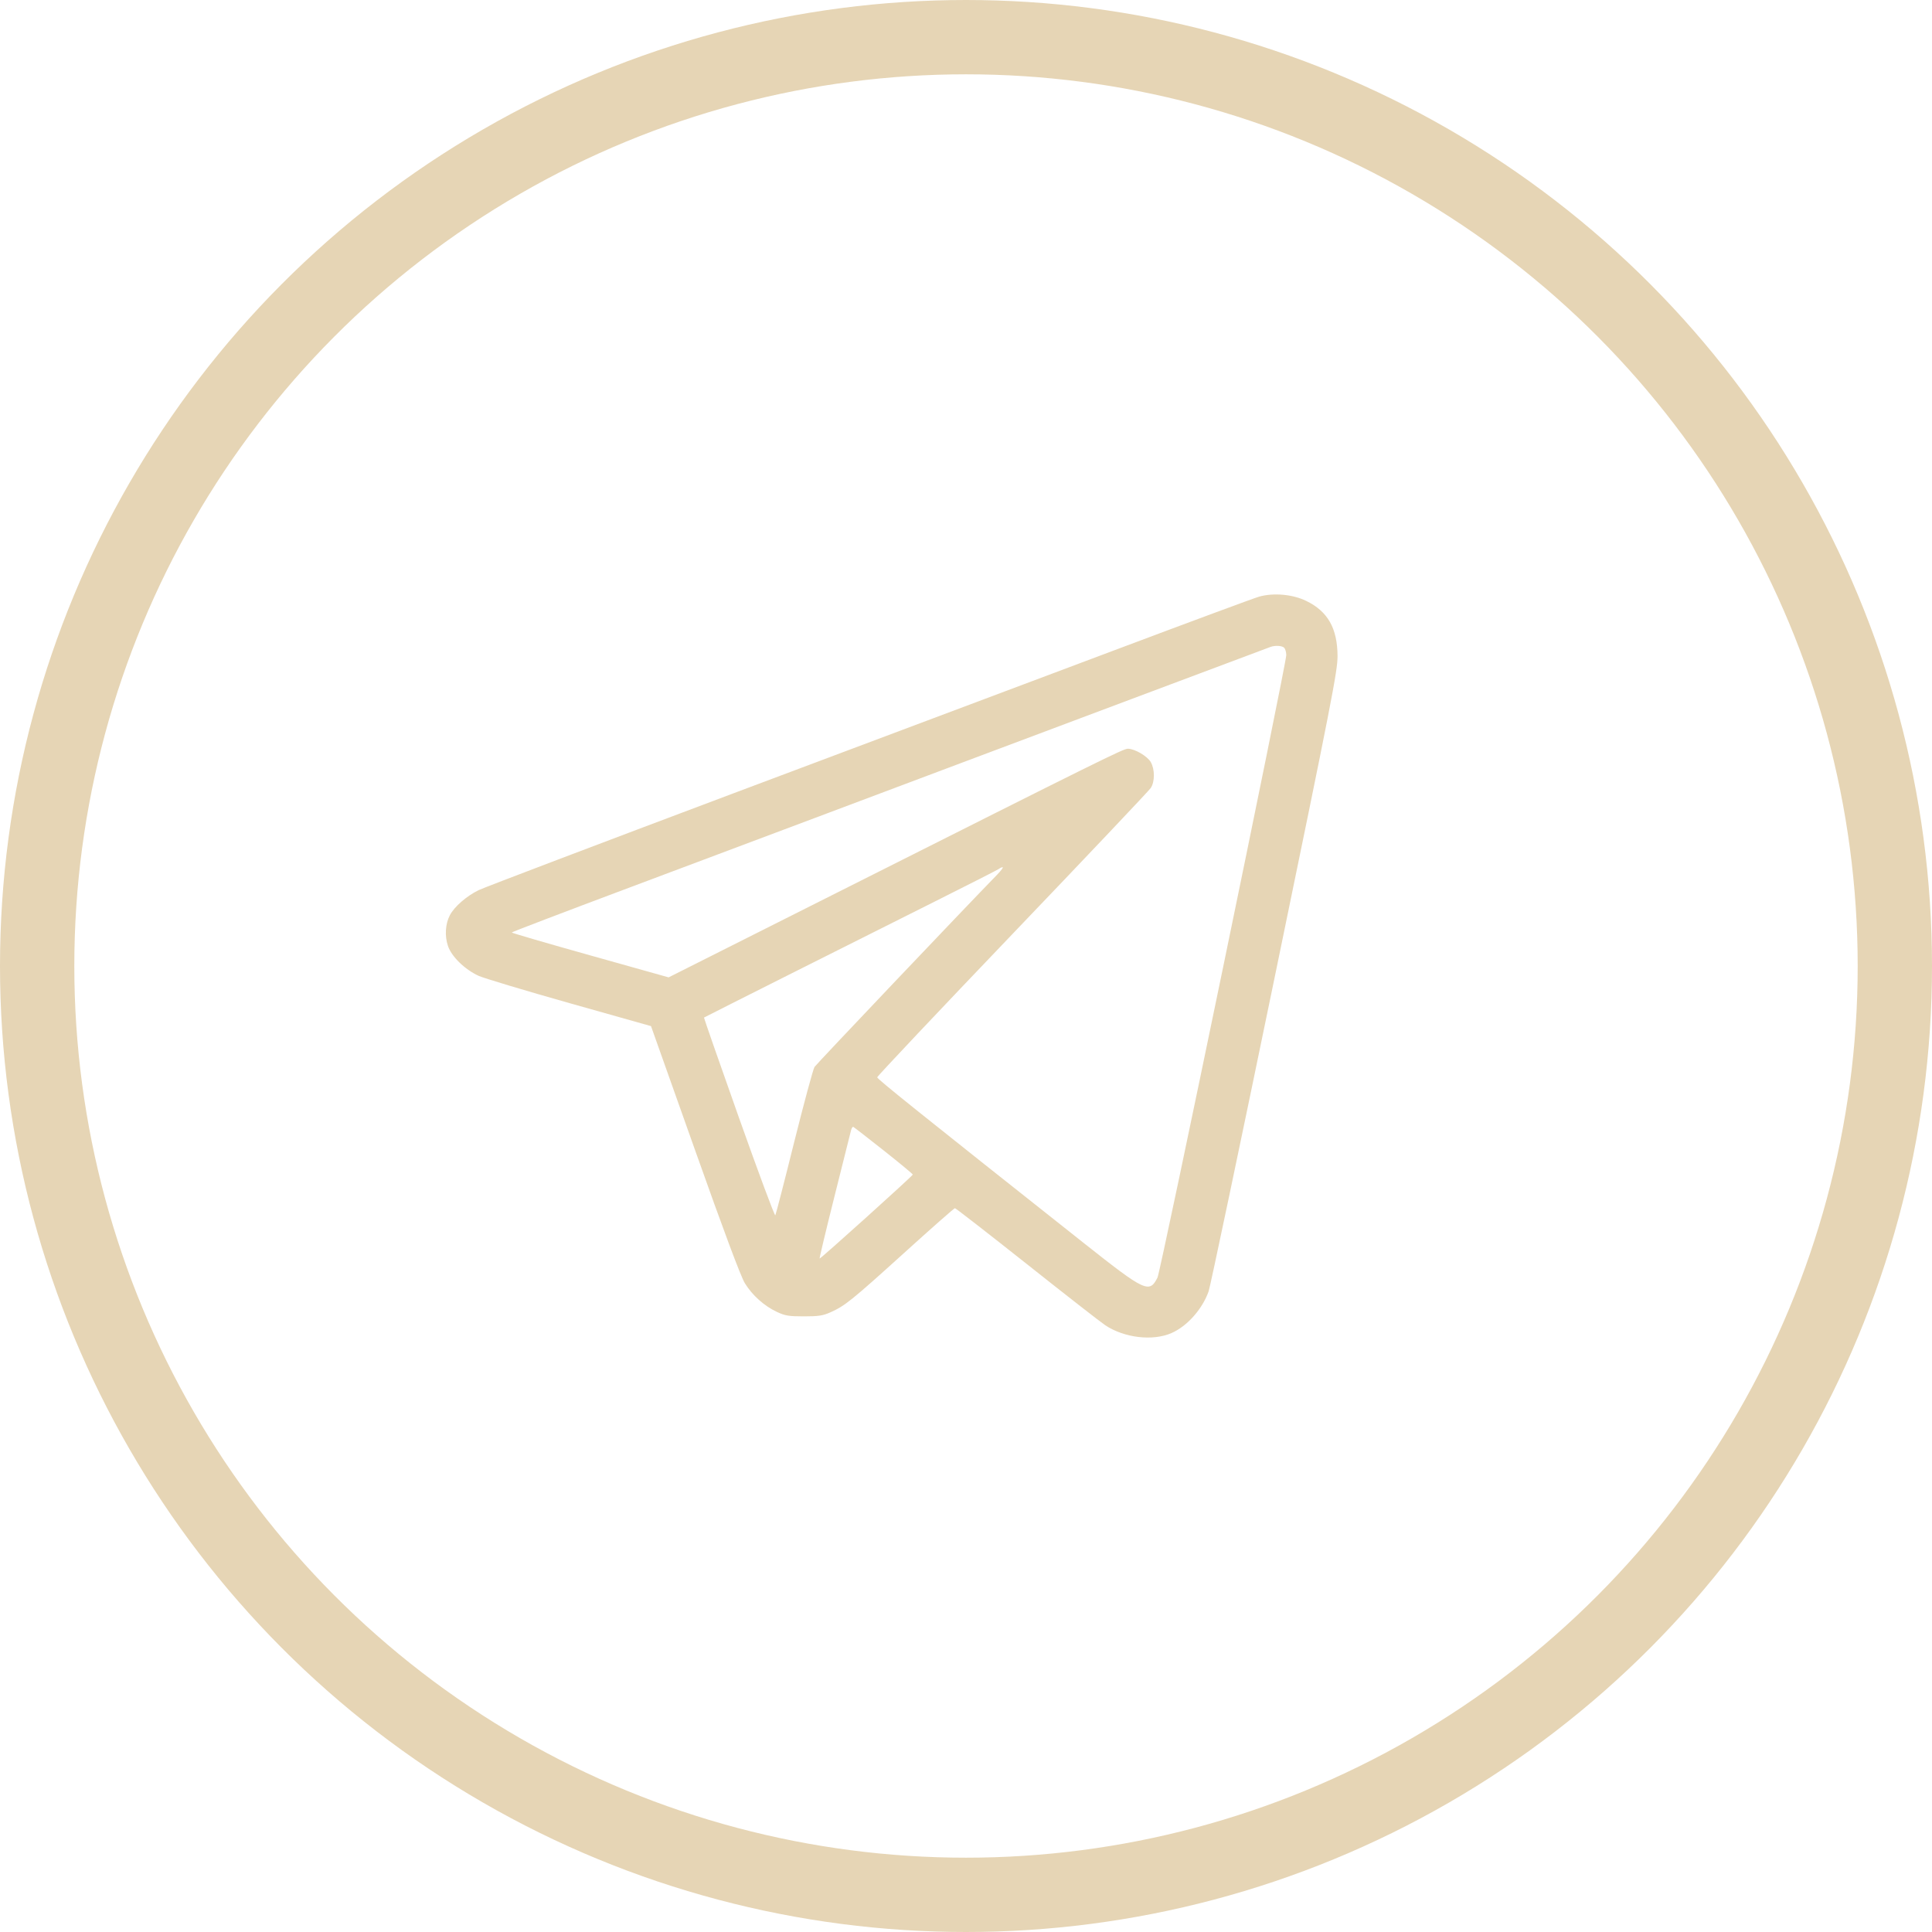 <?xml version="1.0" encoding="UTF-8"?> <svg xmlns="http://www.w3.org/2000/svg" width="26" height="26" viewBox="0 0 26 26" fill="none"> <circle cx="13" cy="13" r="12.5" stroke="#E6D5B5"></circle> <path fill-rule="evenodd" clip-rule="evenodd" d="M16.946 8.029C16.881 8.047 15.999 8.374 14.986 8.755C13.972 9.135 11.669 10.001 9.868 10.677C8.067 11.354 6.526 11.939 6.444 11.978C6.282 12.056 6.115 12.2 6.054 12.317C5.993 12.432 5.983 12.596 6.028 12.729C6.076 12.873 6.254 13.046 6.44 13.132C6.511 13.164 7.063 13.33 7.665 13.5L8.761 13.809L9.352 15.473C9.742 16.572 9.97 17.182 10.024 17.269C10.123 17.431 10.284 17.575 10.455 17.655C10.567 17.707 10.614 17.715 10.819 17.715C11.015 17.715 11.074 17.706 11.177 17.66C11.37 17.574 11.463 17.499 12.169 16.86C12.534 16.529 12.841 16.259 12.851 16.259C12.861 16.259 13.296 16.597 13.816 17.009C14.336 17.422 14.813 17.794 14.876 17.836C15.132 18.005 15.513 18.05 15.765 17.94C15.976 17.848 16.179 17.62 16.265 17.379C16.286 17.322 16.685 15.425 17.152 13.162C17.924 9.423 18.001 9.028 18 8.828C17.998 8.455 17.869 8.227 17.577 8.086C17.395 7.998 17.141 7.975 16.946 8.029ZM17.282 8.717C17.297 8.733 17.31 8.777 17.31 8.816C17.31 8.937 15.62 17.11 15.577 17.193C15.468 17.409 15.412 17.383 14.591 16.733C12.346 14.955 11.805 14.521 11.805 14.498C11.805 14.484 12.623 13.617 13.624 12.571C14.625 11.525 15.463 10.64 15.486 10.605C15.543 10.52 15.542 10.352 15.486 10.255C15.439 10.175 15.27 10.076 15.178 10.076C15.118 10.076 14.847 10.21 11.282 12.004L8.998 13.153L7.943 12.857C7.362 12.694 6.887 12.556 6.887 12.549C6.887 12.543 7.566 12.284 8.395 11.973C9.224 11.662 10.384 11.227 10.971 11.006C11.559 10.785 12.367 10.481 12.767 10.331C13.614 10.012 17.047 8.725 17.098 8.706C17.161 8.683 17.253 8.689 17.282 8.717ZM13.421 11.769C12.95 12.253 10.986 14.32 10.961 14.359C10.943 14.387 10.82 14.841 10.688 15.369C10.557 15.897 10.442 16.34 10.434 16.355C10.426 16.37 10.206 15.778 9.944 15.04C9.682 14.302 9.471 13.696 9.474 13.694C9.486 13.685 11.731 12.557 12.579 12.133C13.044 11.9 13.434 11.702 13.447 11.691C13.459 11.68 13.48 11.671 13.493 11.671C13.506 11.671 13.473 11.715 13.421 11.769ZM11.893 15.483C12.109 15.654 12.285 15.8 12.284 15.807C12.281 15.826 11.039 16.945 11.03 16.937C11.026 16.932 11.116 16.555 11.231 16.097C11.345 15.639 11.445 15.241 11.453 15.211C11.46 15.182 11.474 15.161 11.483 15.165C11.492 15.169 11.677 15.312 11.893 15.483Z" fill="#E6D5B5"></path> </svg> 